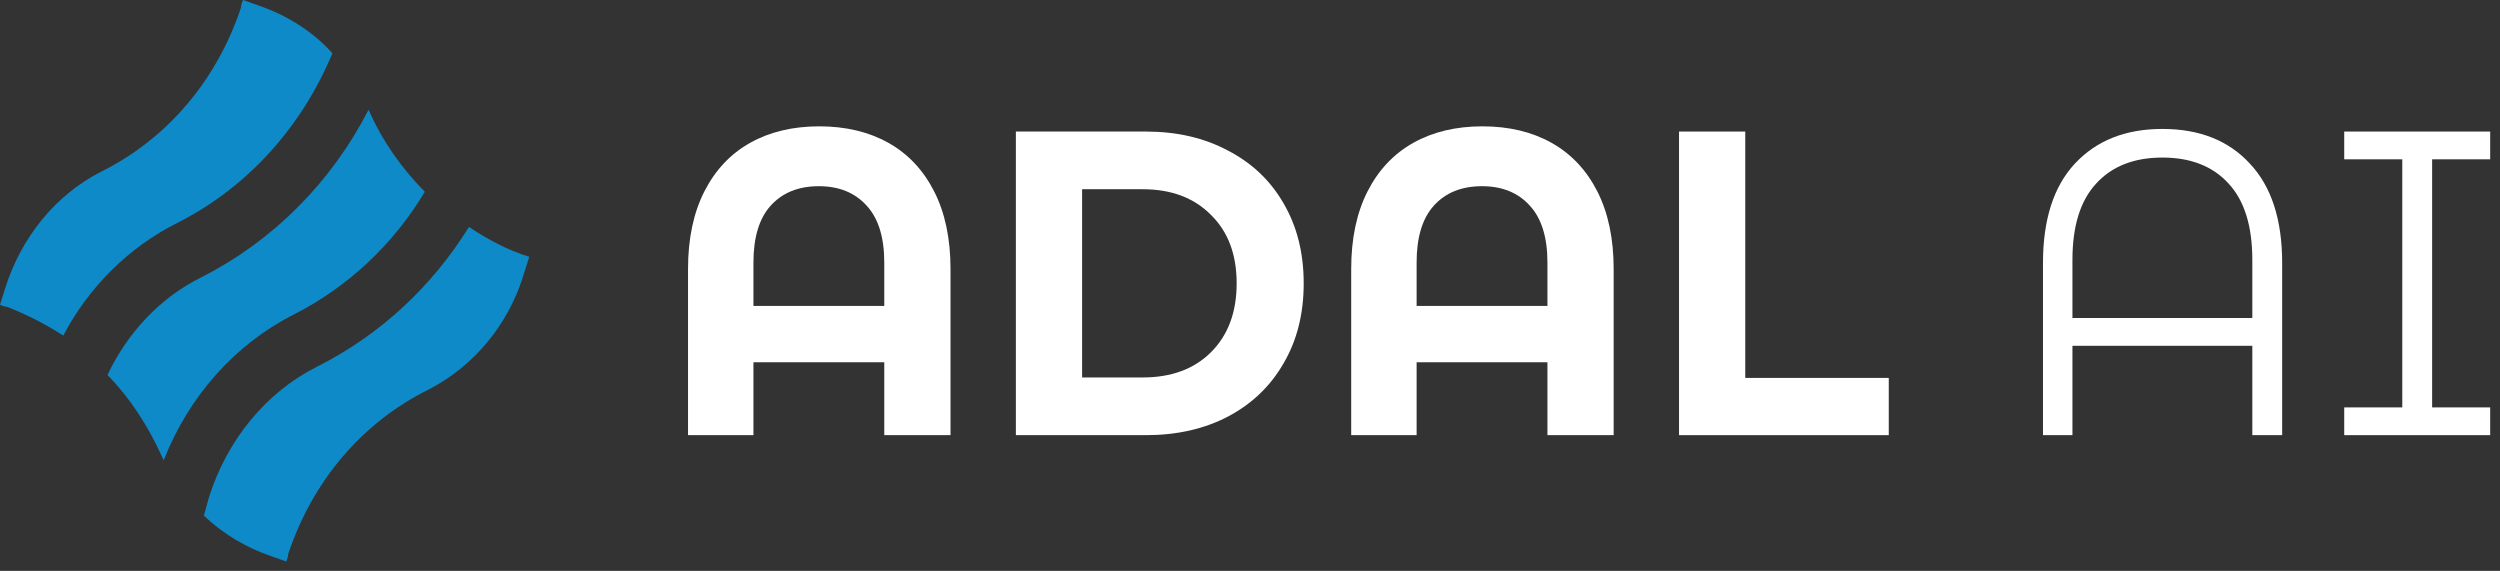 <svg width="127" height="29" viewBox="0 0 127 29" fill="none" xmlns="http://www.w3.org/2000/svg">
<rect x="0" y="0" width="127" height="29" fill="#333333" stroke="none"/>
<path d="M9.03 11.312C12.55 9.526 15.305 6.495 16.887 2.706C15.867 1.57 14.54 0.758 13.112 0.271L12.346 0C12.295 0.108 12.244 0.271 12.244 0.379C11.02 4.059 8.52 7.036 5.153 8.714C2.806 9.905 1.071 12.069 0.255 14.667L0 15.479C0.102 15.533 0.255 15.588 0.357 15.588C1.326 15.966 2.296 16.453 3.214 17.049C4.49 14.613 6.53 12.557 9.03 11.312Z" fill="#0E8AC8"/>
<path d="M23.825 11.528C21.938 14.559 19.336 16.995 16.122 18.619C13.52 19.917 11.53 22.353 10.611 25.276L10.356 26.196C11.326 27.116 12.499 27.819 13.775 28.252L14.54 28.523C14.591 28.415 14.642 28.252 14.642 28.144C15.866 24.464 18.366 21.487 21.733 19.809C24.08 18.619 25.866 16.453 26.631 13.856L26.886 13.044C25.815 12.719 24.794 12.178 23.825 11.528Z" fill="#0E8AC8"/>
<path d="M8.316 23.381C9.591 20.133 11.938 17.481 14.948 15.966C17.703 14.559 19.999 12.394 21.581 9.742C20.407 8.551 19.438 7.198 18.724 5.574C16.836 9.255 13.877 12.231 10.255 14.072C8.163 15.1 6.479 16.886 5.459 19.051C6.581 20.188 7.5 21.595 8.214 23.164C8.214 23.164 8.265 23.273 8.316 23.381Z" fill="#0E8AC8"/>
<path d="M123.552 8.093V20.696H126.501V22.106H119.087V20.696H122.036V8.093H119.087V6.683H126.501V8.093H123.552Z" fill="white"/>
<path d="M109.849 6.55C111.732 6.55 113.213 7.137 114.293 8.312C115.387 9.473 115.934 11.155 115.934 13.358V22.105H114.418V17.566H105.28V22.105H103.784V13.358C103.784 11.155 104.324 9.473 105.404 8.312C106.498 7.137 107.98 6.55 109.849 6.55ZM114.418 16.156V13.204C114.418 11.485 114.016 10.193 113.213 9.326C112.41 8.445 111.289 8.004 109.849 8.004C108.409 8.004 107.287 8.445 106.484 9.326C105.681 10.193 105.28 11.485 105.28 13.204V16.156H114.418Z" fill="white"/>
<path d="M85.295 6.683H88.659V19.198H95.949V22.106H85.295V6.683Z" fill="white"/>
<path d="M75.308 6.418C76.65 6.418 77.82 6.697 78.817 7.255C79.814 7.813 80.59 8.636 81.144 9.723C81.697 10.81 81.974 12.125 81.974 13.667V22.106H78.61V18.404H71.964V22.106H68.641V13.667C68.641 12.125 68.918 10.81 69.471 9.723C70.025 8.636 70.801 7.813 71.797 7.255C72.794 6.697 73.964 6.418 75.308 6.418ZM78.61 15.54V13.336C78.61 12.059 78.312 11.096 77.717 10.45C77.121 9.789 76.311 9.459 75.287 9.459C74.248 9.459 73.431 9.789 72.836 10.45C72.254 11.096 71.964 12.059 71.964 13.336V15.54H78.61Z" fill="white"/>
<path d="M51.606 6.683H58.211C59.789 6.683 61.181 7.006 62.386 7.652C63.604 8.284 64.546 9.18 65.21 10.34C65.889 11.501 66.228 12.852 66.228 14.394C66.228 15.937 65.889 17.288 65.21 18.448C64.546 19.609 63.604 20.512 62.386 21.158C61.181 21.79 59.789 22.106 58.211 22.106H51.606V6.683ZM58.045 19.175C59.499 19.175 60.655 18.75 61.513 17.898C62.386 17.031 62.822 15.863 62.822 14.394C62.822 12.925 62.386 11.765 61.513 10.913C60.655 10.046 59.499 9.613 58.045 9.613H54.971V19.175H58.045Z" fill="white"/>
<path d="M41.619 6.418C42.962 6.418 44.132 6.697 45.129 7.255C46.126 7.813 46.901 8.636 47.455 9.723C48.009 10.81 48.286 12.125 48.286 13.667V22.106H44.921V18.404H38.275V22.106H34.952V13.667C34.952 12.125 35.229 10.81 35.783 9.723C36.337 8.636 37.112 7.813 38.109 7.255C39.106 6.697 40.276 6.418 41.619 6.418ZM44.921 15.54V13.336C44.921 12.059 44.624 11.096 44.028 10.45C43.433 9.789 42.623 9.459 41.598 9.459C40.56 9.459 39.743 9.789 39.148 10.45C38.566 11.096 38.275 12.059 38.275 13.336V15.54H44.921Z" fill="white"/>
</svg>
